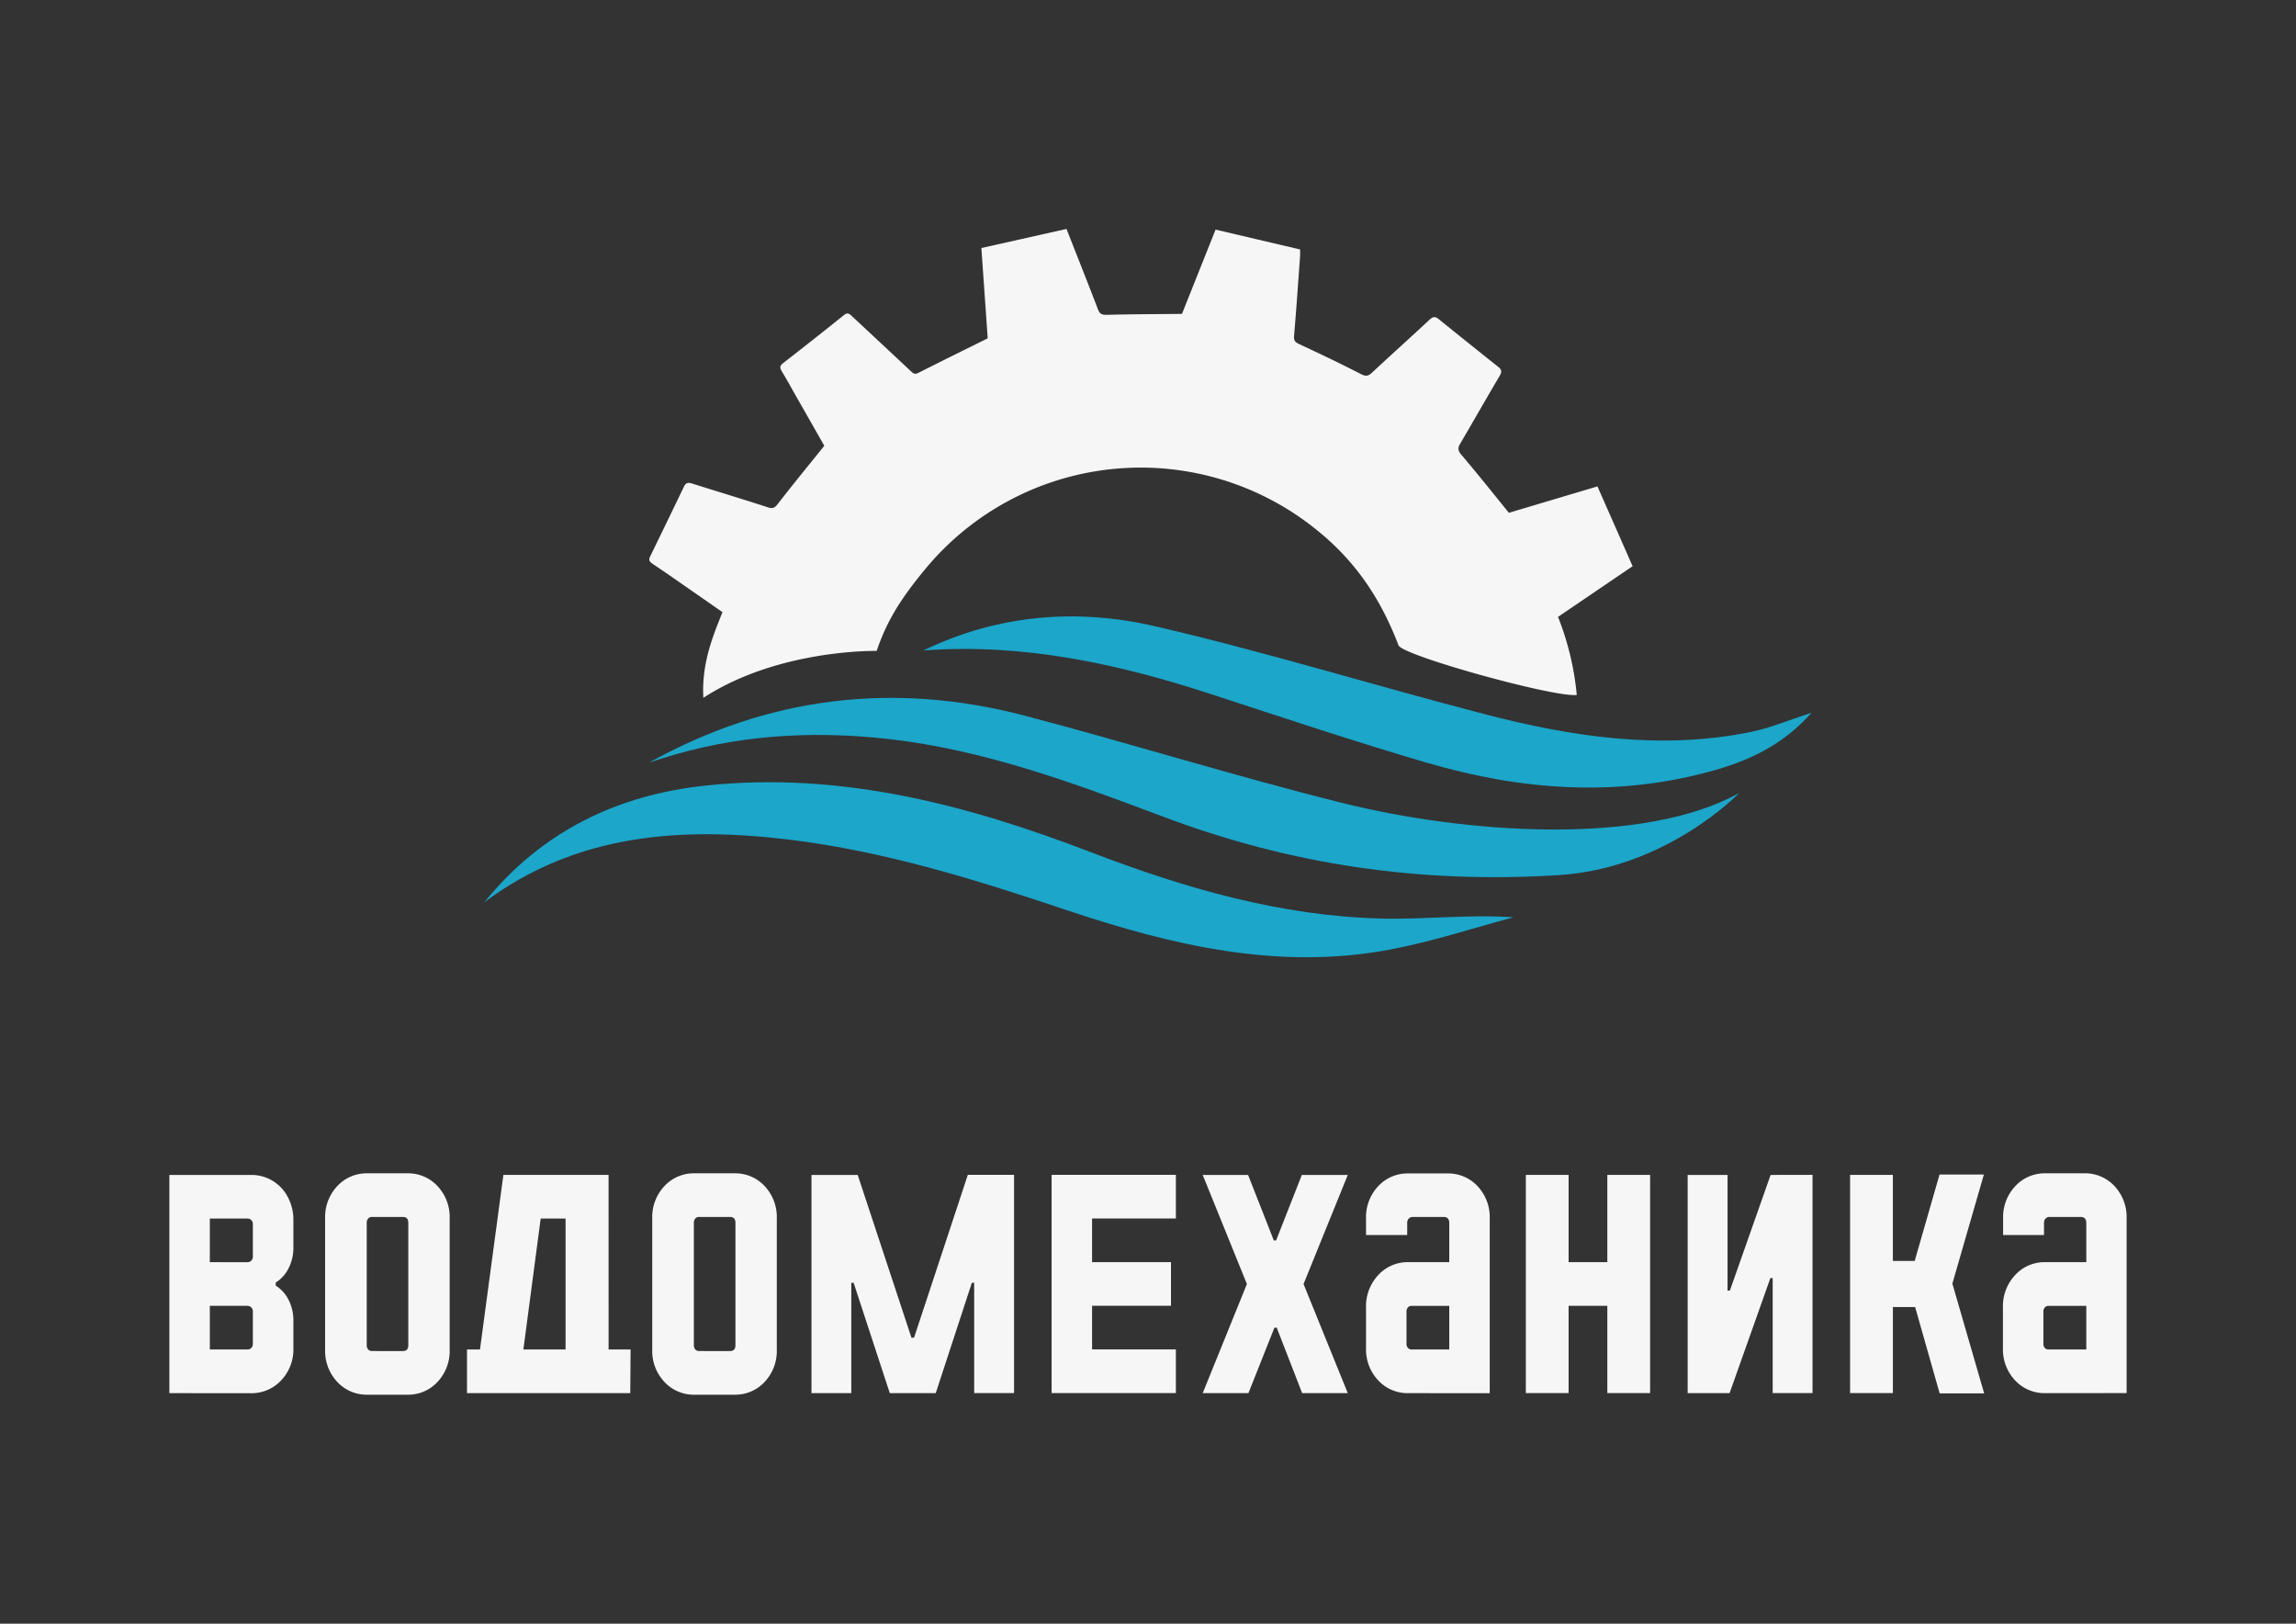 <?xml version="1.0" encoding="UTF-8"?> <svg xmlns="http://www.w3.org/2000/svg" id="Слой_1" data-name="Слой 1" viewBox="0 0 841.89 595.28"><rect x="0" y="0" width="841.89" height="595.28" fill="#333333" stroke="none"/> <defs> <style>.cls-1{fill:#f6f6f6;}.cls-2{fill:#1ba6ca;}</style> </defs> <path class="cls-1" d="M62.1,510.75v-80H92a15,15,0,0,1,13.51,8.06,17.61,17.61,0,0,1,2.07,8.52v10.06a16.29,16.29,0,0,1-1.75,7.54,12.81,12.81,0,0,1-4.72,5.26v1.15a12.84,12.84,0,0,1,4.72,5.25,16.36,16.36,0,0,1,1.75,7.55v10.06a16.43,16.43,0,0,1-4.51,11.89,14.84,14.84,0,0,1-11.17,4.69Zm28.61-48a2,2,0,0,0,1.43-.57,2.14,2.14,0,0,0,.58-1.6V448.9a2.12,2.12,0,0,0-.58-1.6,2,2,0,0,0-1.43-.57H76.94v16Zm0,32a2,2,0,0,0,1.43-.57,2.12,2.12,0,0,0,.58-1.6V480.91a2.12,2.12,0,0,0-.58-1.6,2,2,0,0,0-1.43-.57H76.94v16Z"></path> <path class="cls-1" d="M134.79,511.32a14.67,14.67,0,0,1-11.12-4.69,16.56,16.56,0,0,1-4.46-11.89v-48a16.59,16.59,0,0,1,4.46-11.9,14.69,14.69,0,0,1,11.12-4.68h14.52a14.69,14.69,0,0,1,11.12,4.68,16.58,16.58,0,0,1,4.45,11.9v48a16.56,16.56,0,0,1-4.45,11.89,14.67,14.67,0,0,1-11.12,4.69Zm12.93-16c1.34,0,2-.72,2-2.17V448.33c0-1.45-.67-2.18-2-2.18H136.38a1.78,1.78,0,0,0-1.38.58,2.27,2.27,0,0,0-.53,1.6v44.81a2.27,2.27,0,0,0,.53,1.6,1.8,1.8,0,0,0,1.38.57Z"></path> <path class="cls-1" d="M223.16,494.74h8.06l-.11,16H171.24v-16H176l8.58-64h38.57Zm-24.9-48-6.35,48h15.47v-48Z"></path> <path class="cls-1" d="M254.74,511.32a14.67,14.67,0,0,1-11.12-4.69,16.56,16.56,0,0,1-4.46-11.89v-48a16.59,16.59,0,0,1,4.46-11.9,14.69,14.69,0,0,1,11.12-4.68h14.52a14.69,14.69,0,0,1,11.12,4.68,16.58,16.58,0,0,1,4.45,11.9v48a16.56,16.56,0,0,1-4.45,11.89,14.67,14.67,0,0,1-11.12,4.69Zm12.93-16c1.34,0,2-.72,2-2.17V448.33c0-1.45-.67-2.18-2-2.18H256.33a1.78,1.78,0,0,0-1.38.58,2.27,2.27,0,0,0-.53,1.6v44.81a2.27,2.27,0,0,0,.53,1.6,1.8,1.8,0,0,0,1.38.57Z"></path> <path class="cls-1" d="M335.17,490.4l19.71-59.68h16.95v80H357.21V470.28h-.85l-13.25,40.47H326.27L313,470.28h-.85v40.47H297.55v-80H314.5l19.71,59.68Z"></path> <path class="cls-1" d="M431.17,430.72v16H400.44v16h28.93v16H400.44v16h30.73v16H385.6v-80Z"></path> <path class="cls-1" d="M457.77,510.75H441l16.21-40-16.21-40h16.64l9.43,24h.85l9.43-24h16.85l-16.22,40,16.22,40H477.47l-9.32-24h-.85Z"></path> <path class="cls-1" d="M516.47,510.75a14.67,14.67,0,0,1-11.12-4.69,16.56,16.56,0,0,1-4.46-11.89V479.42a16.75,16.75,0,0,1,4.46-11.94,14.58,14.58,0,0,1,11.12-4.75h14.94V448.44c0-1.52-.67-2.29-2-2.29H518a2,2,0,0,0-1.43.58,2.28,2.28,0,0,0-.58,1.71v4.34H500.89v-6a16.59,16.59,0,0,1,4.46-11.9,14.69,14.69,0,0,1,11.12-4.68h14.2a14.73,14.73,0,0,1,11.13,4.68,16.62,16.62,0,0,1,4.45,11.9v64Zm14.94-16v-16H517.64a1.79,1.79,0,0,0-1.38.57,2.23,2.23,0,0,0-.53,1.6v11.77a2.08,2.08,0,0,0,.53,1.49,1.79,1.79,0,0,0,1.38.57Z"></path> <path class="cls-1" d="M589.37,462.73v-32h15.69v80H589.37v-32h-14.2v32H559.49v-80h15.68v32Z"></path> <path class="cls-1" d="M664.61,430.72v80H650V468.56h-.84L634.2,510.75H618.83v-80h14.62v42.42h.85l14.94-42.42Z"></path> <path class="cls-1" d="M727.44,430.6l-11.55,40,11.66,40.24H711.23l-9-31.67h-8.15v31.56H678.38v-80h15.69v31.55h8l9.11-31.67Z"></path> <path class="cls-1" d="M750,510.75a14.7,14.7,0,0,1-11.12-4.69,16.56,16.56,0,0,1-4.45-11.89V479.42a16.74,16.74,0,0,1,4.45-11.94A14.61,14.61,0,0,1,750,462.73h15V448.44c0-1.52-.68-2.29-2-2.29H751.5a1.91,1.91,0,0,0-1.43.58,2.28,2.28,0,0,0-.58,1.71v4.34h-15v-6a16.58,16.58,0,0,1,4.45-11.9A14.73,14.73,0,0,1,750,430.15h14.2a14.72,14.72,0,0,1,11.13,4.68,16.58,16.58,0,0,1,4.45,11.9v64Zm15-16v-16H751.18a1.79,1.79,0,0,0-1.38.57,2.27,2.27,0,0,0-.53,1.6v11.77a2.12,2.12,0,0,0,.53,1.49,1.79,1.79,0,0,0,1.38.57Z"></path> <path class="cls-1" d="M239.28,206.71c4.16,2.75,8.24,5.62,12.34,8.47,4.56,3.15,9.1,6.32,13.29,9.24-3,7.68-7.76,18.26-7,31.41,27.68-18,63.54-17.19,63.54-17.19,3.83-11.38,9.29-19.62,17.31-29.39a102.5,102.5,0,0,1,144-15c14.73,11.8,23.74,25.9,30,42.21.24,3.54,57.13,19.34,65.4,18.33a103.37,103.37,0,0,0-6.87-28.63l27.35-18.58c-4.32-9.82-8.56-19.44-12.89-29.26L553.27,188c-6-7.4-11.61-14.46-17.45-21.3-1.33-1.57-1.3-2.53-.36-4.12,4.85-8.25,9.57-16.58,14.45-24.82.83-1.41.75-2.23-.49-3.22q-10.95-8.72-21.84-17.51c-1.32-1.07-2.15-1-3.43.2-7,6.54-14.14,12.92-21.14,19.46-1.42,1.32-2.34,1.3-4.09.4-7.43-3.83-15-7.42-22.56-10.95-1.49-.69-2-1.31-1.85-3,.82-9.78,1.5-19.57,2.21-29.36,0-.62,0-1.24,0-2.32l-31-7.28L433.4,115.08c-9.53.09-18.61.11-27.68.34-1.74,0-2.49-.34-3.12-2-3.7-9.68-7.54-19.31-11.54-29.49l-31.21,7q1.23,17.53,2.32,33.11c-8.78,4.36-17.14,8.46-25.44,12.67-1.24.63-1.83.23-2.66-.55-7.16-6.72-14.36-13.41-21.53-20.11-.91-.85-1.67-1.68-3-.59q-11.22,9-22.53,17.78c-1.14.9-1.08,1.7-.37,2.86,1.56,2.53,3,5.15,4.45,7.74,3.74,6.55,7.47,13.11,11.16,19.59-5.83,7.25-11.59,14.27-17.15,21.44-1.11,1.43-1.9,1.65-3.52,1.13-9.2-3-18.43-5.76-27.63-8.67-1.39-.44-2.38-.55-3.12,1Q244.64,191.2,238.4,204C237.79,205.23,238.1,205.93,239.28,206.71Z"></path> <path class="cls-2" d="M238.13,279.53c43.52-24.19,89.69-29.74,137.7-17.13C414.66,272.6,453,284.61,492,294.33c45.56,11.36,110.58,15.94,145.71-3.6,0,0-26.67,27.82-66.54,30.13-50.4,3.11-97.69-3.77-144.44-21.37C393.89,287.14,361,274.9,325.79,270.93c-28.31-3.18-56.05-1.47-83.27,7.2Z"></path> <path class="cls-2" d="M177.6,330.77c21-25.95,48.71-39.36,81.31-42.79,49.24-5.18,95.65,7,141,24.42,34.44,13.2,69.62,23.45,106.73,24.36,15.86.39,31.78-1.59,48.33-.46-15,4-29.91,8.93-45.17,11.81C469,355.82,430,346.68,391.49,333.79c-33.26-11.14-66.7-21.64-101.74-25.92C249.82,303,211.46,305.54,177.6,330.77Z"></path> <path class="cls-2" d="M338.62,238.47c27.41-13.28,56.36-15.5,85-8.86,40.64,9.42,80.59,21.81,121,32.27,32,8.3,64.51,13.21,97.57,6.42,7-1.44,13.7-4.31,22.06-7-10.88,12.3-23.87,18-37.81,21.7-34.66,9.32-69.12,6.6-103.07-3.32-26.63-7.79-53-16.61-79.35-25.21C409.79,243.29,375,235.75,338.62,238.47Z"></path> </svg> 